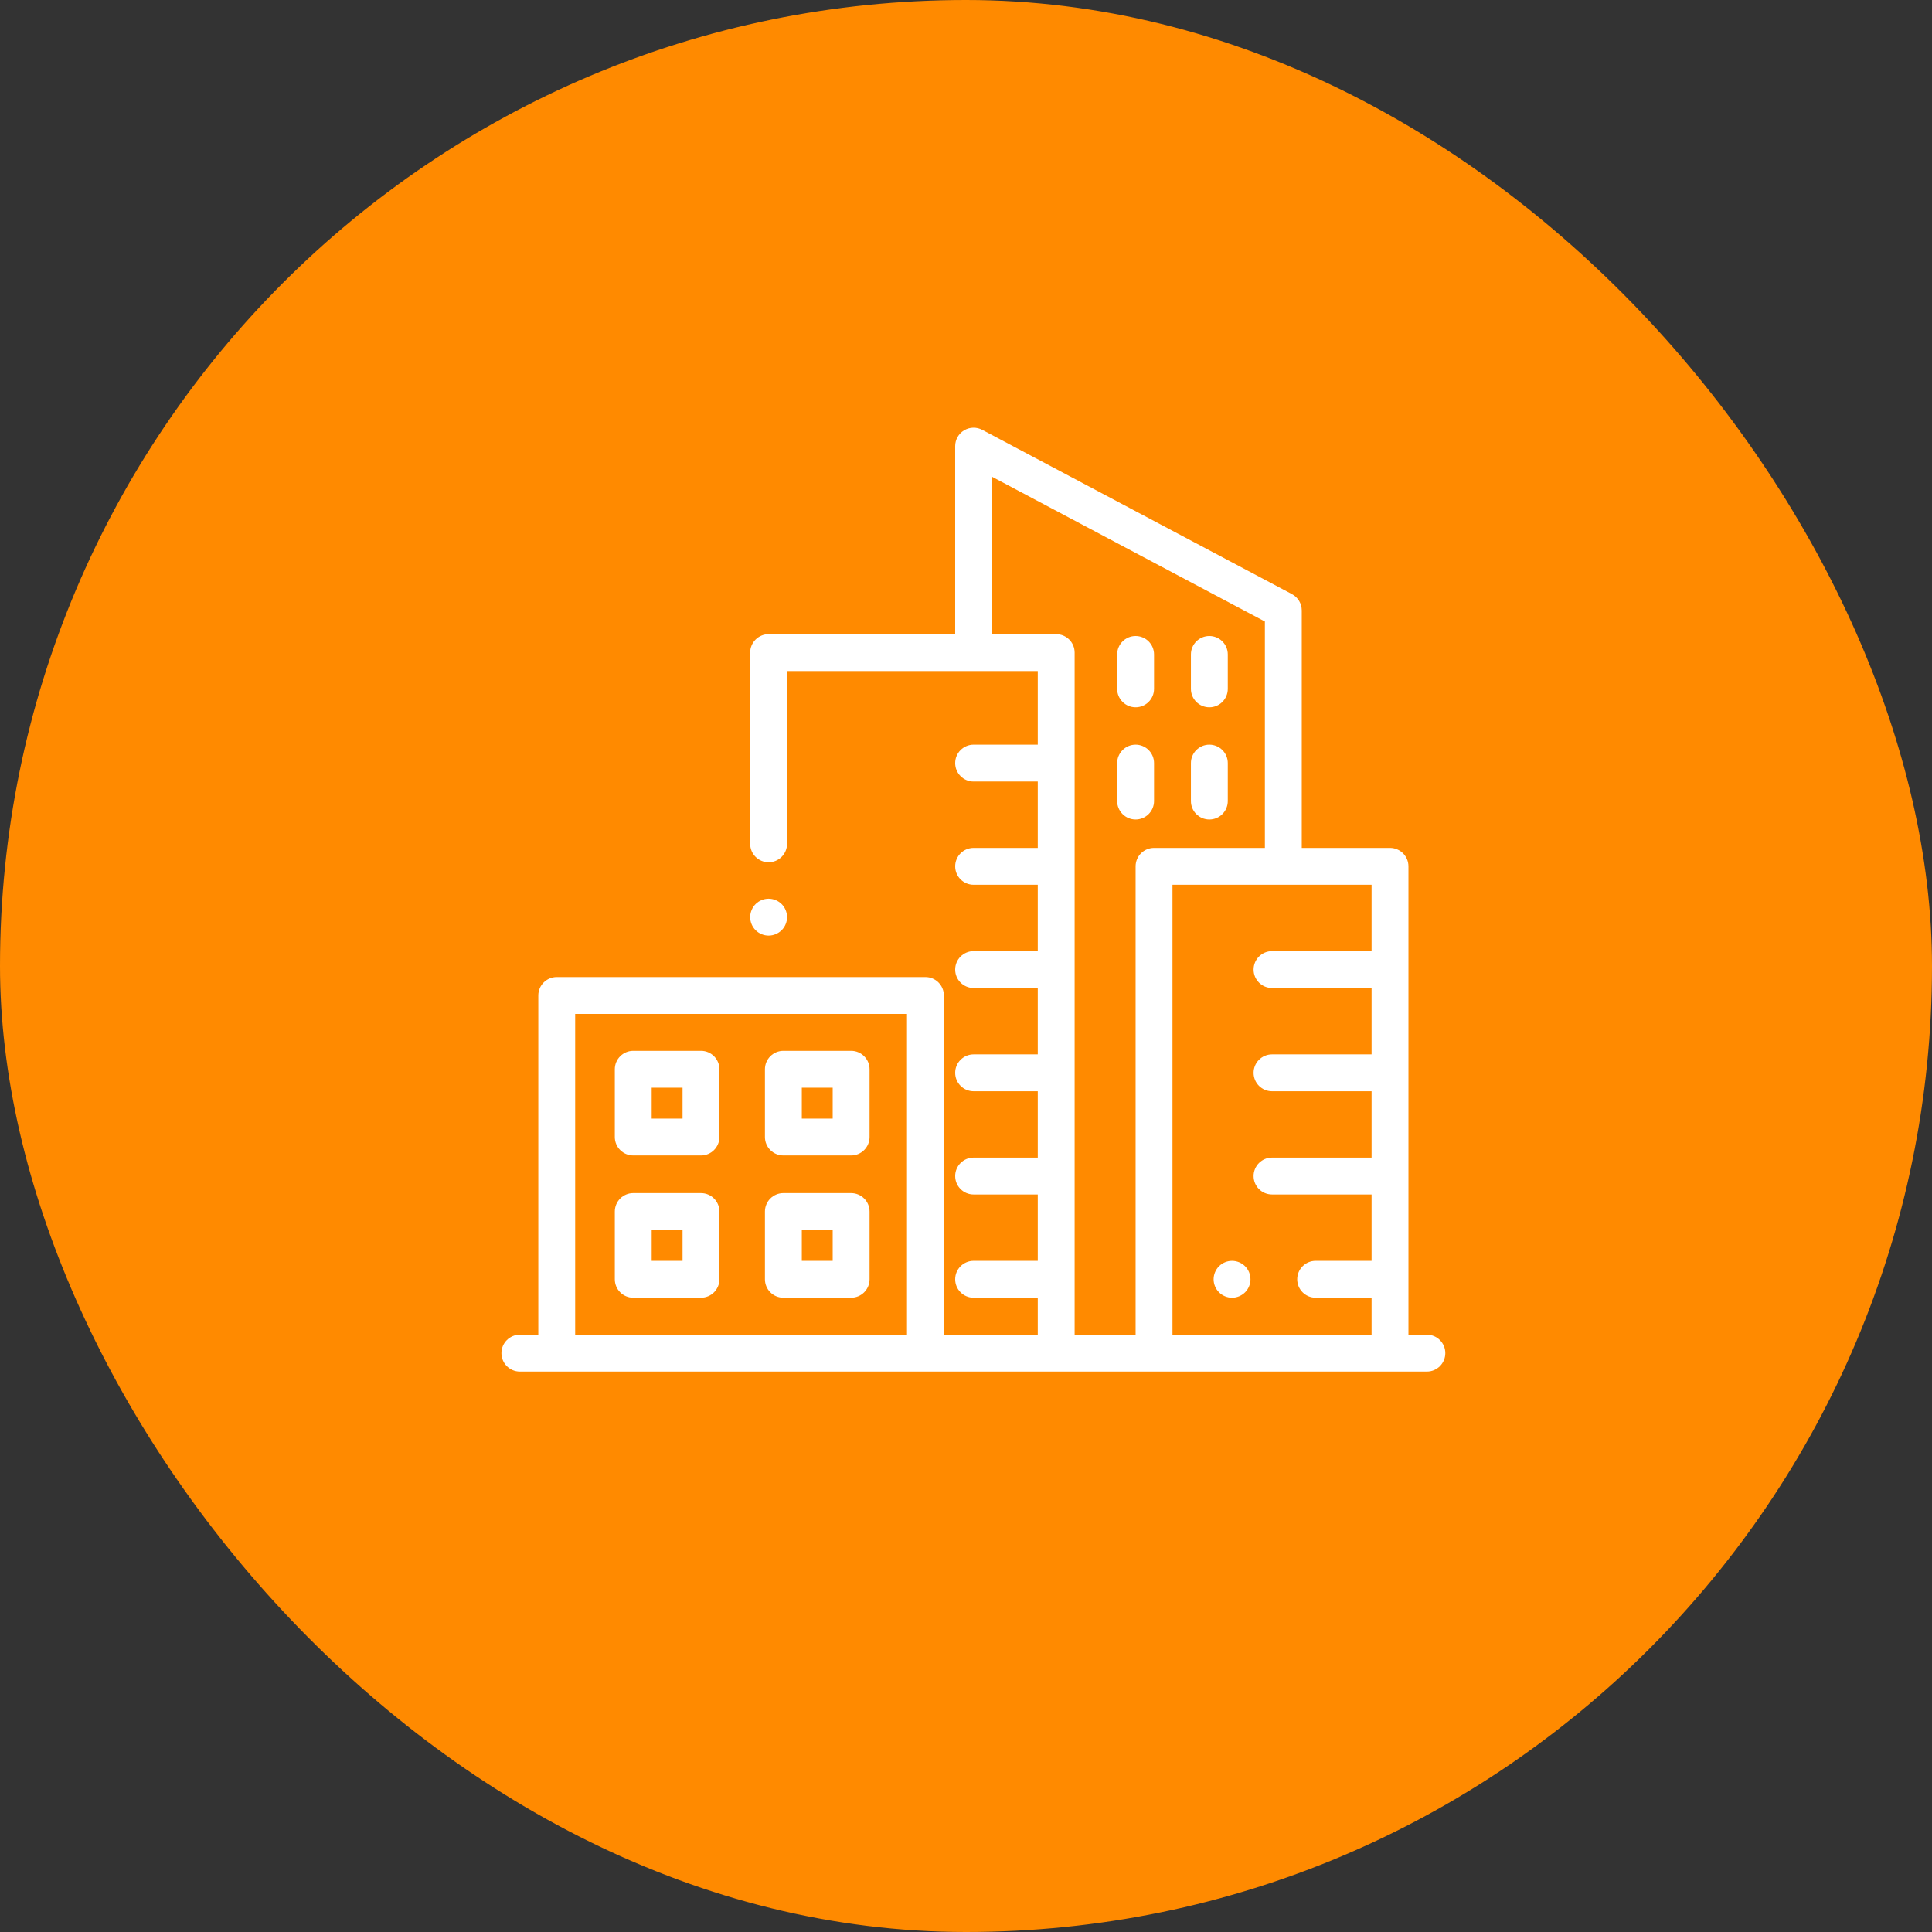 <svg width="131" height="131" viewBox="0 0 131 131" fill="none" xmlns="http://www.w3.org/2000/svg">
<rect x="0" y="0" width="131" height="131" fill="#333333" stroke="none"/>
<rect width="131" height="131" rx="65.5" fill="#FF8A00"/>
<g clip-path="url(#clip0_6606_11)">
<path d="M47.531 71.252H42.938C42.247 71.252 41.688 71.812 41.688 72.502V77.096C41.688 77.786 42.247 78.346 42.938 78.346H47.531C48.221 78.346 48.781 77.786 48.781 77.096V72.502C48.781 71.812 48.221 71.252 47.531 71.252ZM46.281 75.846H44.188V73.752H46.281V75.846Z" fill="white"/>
<path d="M57.711 71.252H53.117C52.427 71.252 51.867 71.812 51.867 72.502V77.096C51.867 77.786 52.427 78.346 53.117 78.346H57.711C58.401 78.346 58.961 77.786 58.961 77.096V72.502C58.961 71.812 58.401 71.252 57.711 71.252ZM56.461 75.846H54.367V73.752H56.461V75.846Z" fill="white"/>
<path d="M47.531 80.899H42.938C42.247 80.899 41.688 81.459 41.688 82.149V86.742C41.688 87.433 42.247 87.992 42.938 87.992H47.531C48.221 87.992 48.781 87.433 48.781 86.742V82.149C48.781 81.459 48.221 80.899 47.531 80.899ZM46.281 85.492H44.188V83.399H46.281V85.492Z" fill="white"/>
<path d="M57.711 80.899H53.117C52.427 80.899 51.867 81.459 51.867 82.149V86.742C51.867 87.433 52.427 87.992 53.117 87.992H57.711C58.401 87.992 58.961 87.433 58.961 86.742V82.149C58.961 81.459 58.401 80.899 57.711 80.899ZM56.461 85.492H54.367V83.399H56.461V85.492Z" fill="white"/>
<path d="M53.001 61.304C52.767 61.071 52.446 60.938 52.117 60.938C51.787 60.938 51.466 61.071 51.233 61.304C51 61.536 50.867 61.859 50.867 62.188C50.867 62.516 51 62.839 51.233 63.071C51.466 63.304 51.788 63.438 52.117 63.438C52.446 63.438 52.767 63.304 53.001 63.071C53.233 62.839 53.367 62.516 53.367 62.188C53.367 61.859 53.233 61.536 53.001 61.304Z" fill="white"/>
<path d="M96.75 90.5H95.5V58.742C95.5 58.052 94.94 57.492 94.25 57.492H88.266V41.389C88.266 40.927 88.01 40.502 87.602 40.285L66.602 29.146C66.214 28.94 65.747 28.953 65.372 29.179C64.996 29.405 64.766 29.811 64.766 30.25V43H52.116C51.426 43 50.866 43.56 50.866 44.25V57.215C50.866 57.906 51.426 58.465 52.116 58.465C52.806 58.465 53.366 57.906 53.366 57.215V45.5H70.366V50.492H66.016C65.326 50.492 64.766 51.052 64.766 51.742C64.766 52.433 65.326 52.992 66.016 52.992H70.366V57.492H66.016C65.326 57.492 64.766 58.052 64.766 58.742C64.766 59.433 65.326 59.992 66.016 59.992H70.366V64.492H66.016C65.326 64.492 64.766 65.052 64.766 65.742C64.766 66.433 65.326 66.992 66.016 66.992H70.366V71.492H66.016C65.326 71.492 64.766 72.052 64.766 72.742C64.766 73.433 65.326 73.992 66.016 73.992H70.366V78.492H66.016C65.326 78.492 64.766 79.052 64.766 79.742C64.766 80.433 65.326 80.992 66.016 80.992H70.366V85.492H66.016C65.326 85.492 64.766 86.052 64.766 86.742C64.766 87.433 65.326 87.992 66.016 87.992H70.366V90.5H64V67.5C64 66.81 63.44 66.25 62.75 66.25H37.75C37.06 66.25 36.5 66.81 36.5 67.5V90.5H35.25C34.56 90.5 34 91.06 34 91.75C34 92.44 34.56 93 35.25 93H96.75C97.44 93 98 92.44 98 91.75C98 91.06 97.44 90.5 96.75 90.5ZM61.5 90.5H39V68.75H61.5V90.5ZM77 58.742V90.5H72.866V44.25C72.866 43.56 72.306 43 71.616 43H67.266V32.328L85.766 42.141V57.492H78.25C77.56 57.492 77 58.052 77 58.742ZM93 64.492H86.25C85.56 64.492 85 65.052 85 65.742C85 66.433 85.56 66.992 86.25 66.992H93V71.492H86.25C85.56 71.492 85 72.052 85 72.742C85 73.433 85.56 73.992 86.25 73.992H93V78.492H86.25C85.56 78.492 85 79.052 85 79.742C85 80.433 85.56 80.992 86.25 80.992H93V85.492H89.208C88.518 85.492 87.958 86.052 87.958 86.742C87.958 87.433 88.518 87.992 89.208 87.992H93V90.5H79.5V59.992H93V64.492Z" fill="white"/>
<path d="M84.423 85.859C84.19 85.626 83.869 85.493 83.539 85.493C83.21 85.493 82.888 85.626 82.655 85.859C82.423 86.091 82.289 86.414 82.289 86.743C82.289 87.071 82.423 87.394 82.655 87.626C82.888 87.859 83.21 87.993 83.539 87.993C83.869 87.993 84.19 87.859 84.423 87.626C84.656 87.394 84.789 87.071 84.789 86.743C84.789 86.413 84.656 86.091 84.423 85.859Z" fill="white"/>
<path d="M77 43.125C76.31 43.125 75.75 43.685 75.75 44.375V46.708C75.75 47.399 76.31 47.958 77 47.958C77.69 47.958 78.25 47.399 78.25 46.708V44.375C78.25 43.685 77.69 43.125 77 43.125Z" fill="white"/>
<path d="M77 50.492C76.31 50.492 75.75 51.052 75.75 51.742V54.316C75.75 55.007 76.31 55.566 77 55.566C77.69 55.566 78.25 55.006 78.25 54.316V51.742C78.25 51.052 77.69 50.492 77 50.492Z" fill="white"/>
<path d="M82 43.125C81.31 43.125 80.75 43.685 80.75 44.375V46.708C80.75 47.399 81.31 47.958 82 47.958C82.69 47.958 83.25 47.399 83.25 46.708V44.375C83.25 43.685 82.69 43.125 82 43.125Z" fill="white"/>
<path d="M82 50.492C81.31 50.492 80.75 51.052 80.75 51.742V54.316C80.75 55.007 81.31 55.566 82 55.566C82.69 55.566 83.25 55.006 83.25 54.316V51.742C83.25 51.052 82.69 50.492 82 50.492Z" fill="white"/>
</g>
<defs>
<clipPath id="clip0_6606_11">
<rect width="64" height="64" fill="white" transform="translate(34 29)"/>
</clipPath>
</defs>
</svg>
